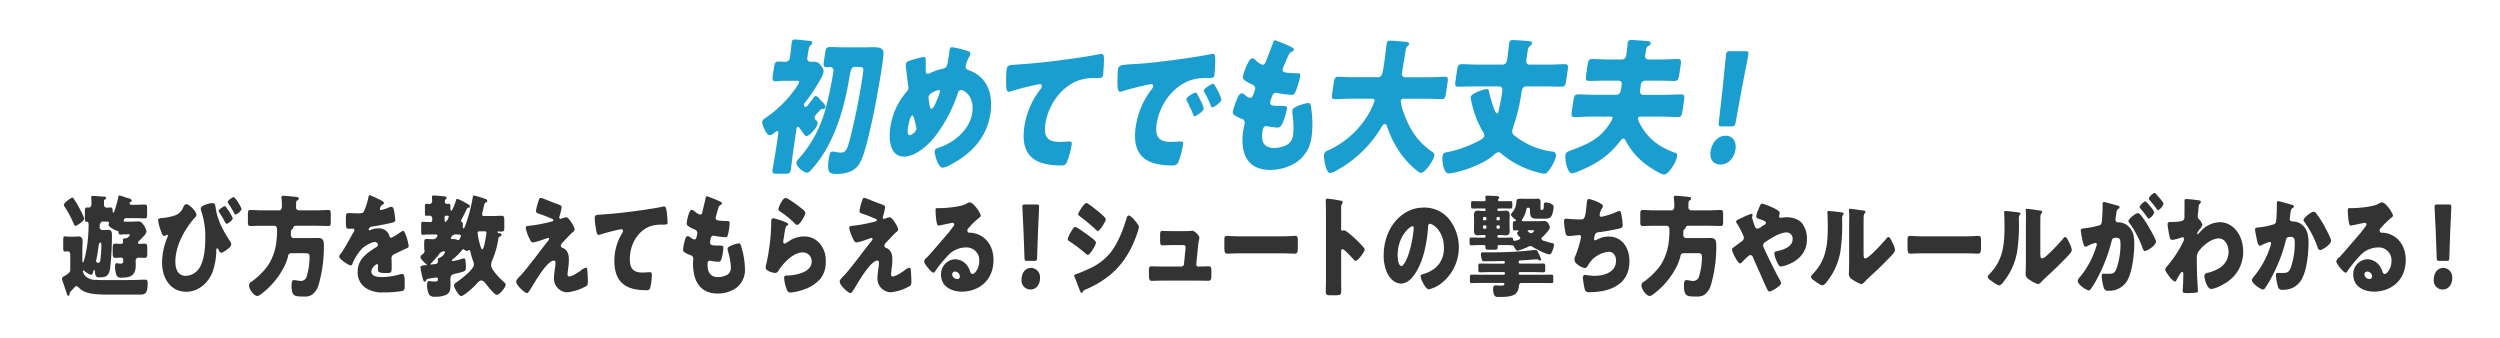 <svg xmlns="http://www.w3.org/2000/svg" width="800" height="108" viewBox="0 0 800 108">
  <defs>
    <style>
      .cls-1 {
        fill: #1a9dcf;
      }

      .cls-1, .cls-2 {
        fill-rule: evenodd;
      }

      .cls-2 {
        fill: #333;
      }
    </style>
  </defs>
  <g id="trialSub">
    <path id="初めてでも大丈夫_のコピー" data-name="初めてでも大丈夫！ のコピー" class="cls-1" d="M269.874,190.146c-1.4,0-2.785-.095-4.225-0.095-1.08,0-1.376.379-1.573,1.706l-0.423,2.842c-0.212,1.421-.122,1.9,1.038,1.9,0.32,0,.687-0.048,1.047-0.048a1.078,1.078,0,0,1,.948,1.422l-0.12.805a111.216,111.216,0,0,1-2.54,11.7,38.851,38.851,0,0,1-8.363,15.348,2.933,2.933,0,0,0-.823,1.232c-0.176,1.184,2.186,3.316,3.506,3.316a2.033,2.033,0,0,0,1.073-.758c7.315-7.769,10.613-19.186,12.342-29.465,0.385-2.322.623-3.648,1.743-3.648h0.639c2.28,0,2.306.095,1.975,2.321a198.414,198.414,0,0,1-4.305,21.412c-0.708,2.606-1.11,3.695-2.83,3.695a6.246,6.246,0,0,1-.985-0.095,8.8,8.8,0,0,0-1.565-.236c-0.76,0-.971.615-1.239,2.416-0.677,4.547.335,4.737,2.615,4.737,2.159,0,5.189-.474,6.847-2.748a14.033,14.033,0,0,0,1.764-3.79c1.279-4.026,2.242-8.621,3.143-12.79,0.408-1.942,1.919-9.948,2.7-15.206,0.246-1.658.411-3.032,0.457-3.885,0.115-1.847-1.2-2.131-3.482-2.131-0.8,0-1.767.047-2.847,0.047h-6.519ZM254.852,216.39a0.673,0.673,0,0,1,.513-0.758,0.349,0.349,0,0,1,.371.189c0.4,0.521.732,1,1.128,1.564,0.494,0.71.75,1.137,1.23,1.137,1.04,0,3.376-2.795,3.552-3.98a1.37,1.37,0,0,0-.591-1.137,1.1,1.1,0,0,1-.379-0.947,2.015,2.015,0,0,1,.581-0.947c0.289-.332.524-0.569,0.76-0.806,0.712-.758.806-0.852,1.246-0.852a0.836,0.836,0,0,0,.925-0.569c0.091-.616-1.066-1.7-1.45-2.084a3.3,3.3,0,0,1-.482-0.521,2.029,2.029,0,0,0-1.259-.948,0.8,0.8,0,0,0-.631.474c-0.606.853-1.112,1.563-1.792,2.369a1.114,1.114,0,0,1-.771.615,0.609,0.609,0,0,1-.527-0.758,1.152,1.152,0,0,1,.378-0.663c1.313-1.563,5.609-7.863,5.884-9.711a2.34,2.34,0,0,0-.619-1.753c-0.758-1.089-1.247-1.563-2.607-1.563-0.36,0-.687.047-1.047,0.047a1.076,1.076,0,0,1-.908-1.421l0.1-.663c0.3-2.037.463-2.842,0.873-3.174a1.153,1.153,0,0,0,.592-0.758c0.085-.568-0.428-0.616-0.741-0.663-0.746-.095-4.329-0.474-4.929-0.474a0.815,0.815,0,0,0-.872.758l-0.064.427c-0.12.805-.183,2.037-0.3,2.842l-0.253,1.7a1.494,1.494,0,0,1-1.372,1.421c-0.72,0-1.465-.094-2.185-0.094-1.12,0-1.311.473-1.522,1.9l-0.352,2.368c-0.233,1.563-.183,2.037.936,2.037,0.76,0,1.781-.142,2.781-0.142h3.32c1.28,0,1.393.047,1.343,0.379-0.155,1.042-2.747,4.216-3.521,5.116a40.5,40.5,0,0,1-7.277,6.443,1.9,1.9,0,0,0-1,1.089c-0.134.9,1.3,4.406,2.384,4.406a2.769,2.769,0,0,0,1.52-.806,1.868,1.868,0,0,1,.877-0.521c0.4,0,.41.474,0.353,0.853l-0.761,5.116c-0.317,2.132-.754,4.264-1.071,6.4-0.176,1.185.29,1.279,1.569,1.279h2.32c1.28,0,1.774-.094,1.957-1.326,0.31-2.084.507-4.216,0.824-6.348ZM304.684,190.1c-0.6,0-.75.473-0.842,1.089-0.077.521-.115,1.042-0.192,1.563-0.515,3.459-.632,3.98-2.074,4.264a19.966,19.966,0,0,0-3.877,1.326,1.479,1.479,0,0,1-.8.285c-0.6,0-.675-0.569-0.671-1.137,0-.806.019-1.469,0.023-2.037,0-1.611.011-2.227-.628-2.227a33.747,33.747,0,0,0-4.79,1.279,1.255,1.255,0,0,0-.934.9,4.056,4.056,0,0,0-.021.948c0.238,1.9.436,3.789,0.674,5.684a6.157,6.157,0,0,1,.137,1.232,2.123,2.123,0,0,1-.656,1.184,22,22,0,0,0-5.124,11.322c-0.634,4.263.052,9.332,4.371,9.332,3.56,0,7.5-3.363,10.011-6.537a47.188,47.188,0,0,0,7.2-13.69,1.267,1.267,0,0,1,1.082-1.09c0.84,0,4.336,2.037,3.561,7.248-0.845,5.684-5.983,9.569-10.368,11.085-1.223.426-1.578,0.663-1.648,1.137-0.17,1.137,1.156,5.4,2.436,5.4a6.219,6.219,0,0,0,2.62-.947c6.293-3.316,11.559-8.338,12.764-16.438,1.022-6.869-1.525-11.8-6.715-13.738-0.685-.237-1.322-0.521-1.2-1.326a8.7,8.7,0,0,1,1.131-3.032,2.362,2.362,0,0,0,.366-0.853,0.928,0.928,0,0,0-.7-0.947A32.514,32.514,0,0,0,304.684,190.1Zm-12.727,21.838c0.36,0,.612.995,1.217,3.648a2.02,2.02,0,0,1,.08.8,3.26,3.26,0,0,1-2.121,1.9c-0.88,0-.685-1.848-0.58-2.558C290.645,215.111,291.277,211.937,291.957,211.937Zm8.451-8.148a0.433,0.433,0,0,1,.4.569,26.384,26.384,0,0,1-1.063,2.842c-0.557,1.326-1.188,2.605-1.668,2.605a0.554,0.554,0,0,1-.482-0.521,20.821,20.821,0,0,1-.481-3.221,1.793,1.793,0,0,1,1.038-1.327A8.175,8.175,0,0,1,300.408,203.789Zm22.329,0.569a2.843,2.843,0,0,0,.614-0.095c2.185-.711,5.011-1.421,7.2-1.9a17.376,17.376,0,0,1,2.223-.427,0.57,0.57,0,0,1,.614.711,2.71,2.71,0,0,1-.555,1.042,25.661,25.661,0,0,0-5.027,11.748c-1.522,10.233,4.339,12.506,11.778,12.506a1.674,1.674,0,0,0,1.842-1.089,26.608,26.608,0,0,0,1.5-5.543c0.134-.9-0.125-1.042-0.845-1.042-0.6,0-1.9.142-2.941,0.142-3.519,0-5.3-1.231-4.626-5.732,0.93-6.253,5.067-11.748,10.3-13.832A15.053,15.053,0,0,1,350.7,200c1.647-.047,2.127-0.047,2.261-0.947a46.356,46.356,0,0,0,.3-5.258c-0.007-.758-0.087-1.564-0.807-1.564a0.986,0.986,0,0,0-.367.048c-2.971.616-6.241,1.089-9.184,1.516-6.006.852-11.944,1.516-17.88,1.894-2.14.143-2.7,0.143-2.919,1.611a36.664,36.664,0,0,0-.114,5.069C322.014,203.031,322.057,204.358,322.737,204.358Zm59.885,0.236c-0.44,0-2.891,1.421-2.99,2.085a0.8,0.8,0,0,0,.122.521c0.683,1.326,1.3,2.558,1.855,3.932,0.379,0.947.438,1.089,0.638,1.089,0.4,0,2.778-1.468,2.919-2.416,0.106-.71-1.615-3.932-2.029-4.642A0.942,0.942,0,0,0,382.622,204.594Zm5.615-2.795c-0.48,0-2.9,1.469-2.99,2.085a1.379,1.379,0,0,0,.214.71,30.922,30.922,0,0,1,1.947,4.122,0.826,0.826,0,0,0,.5.663c0.44,0,2.785-1.516,2.926-2.463C390.927,206.3,388.677,201.8,388.237,201.8ZM357.6,200.757c-0.018,1.469-.056,3.6.784,3.6a2.5,2.5,0,0,0,.574-0.095c2.186-.711,5.051-1.421,7.241-1.9a13.363,13.363,0,0,1,2.223-.427,0.57,0.57,0,0,1,.614.711,1.727,1.727,0,0,1-.345.711,25.657,25.657,0,0,0-5.237,12.079c-1.522,10.233,4.339,12.506,11.738,12.506a1.747,1.747,0,0,0,1.882-1.089,27.362,27.362,0,0,0,1.5-5.543c0.134-.9-0.125-1.042-0.885-1.042-0.56,0-1.9.142-2.9,0.142-3.52,0-5.336-1.231-4.667-5.732,0.93-6.253,5.107-11.748,10.337-13.832a14.852,14.852,0,0,1,5.846-.853c1.727-.047,2.167-0.047,2.3-0.947a38.6,38.6,0,0,0,.263-5.258c-0.026-.9-0.048-1.564-0.768-1.564a1.324,1.324,0,0,0-.407.048c-5.041,1.089-16.872,2.653-21.968,3.032-1.134.094-2.06,0.142-2.867,0.189-4.442.284-4.889,0.332-5.108,1.8A30.275,30.275,0,0,0,357.6,200.757Zm50.418-12.885c-0.36,0-.442.284-0.715,1.042-0.674,1.848-1.627,4.216-2.144,5.543-0.266.71-.55,1.279-1.19,1.279a6.05,6.05,0,0,1-1.937-1.232,2.492,2.492,0,0,0-1.313-.853c-1.159,0-2.831,4.785-2.979,5.78-0.106.71-.023,1.231,3.045,2.653a1.312,1.312,0,0,1,.854,1.516,14.912,14.912,0,0,1-.5,1.515c-0.348,1-.776,1.185-1.1,1.185a3.14,3.14,0,0,1-1.593-.853,1.755,1.755,0,0,0-1.075-.568c-0.88,0-1.365,1.373-1.828,2.605a20.123,20.123,0,0,0-1.039,3.221c-0.127.853,0.337,1.232,2.814,2.321a1.252,1.252,0,0,1,.975,1.516c-0.014.095-.346,1.516-0.43,2.085-1.191,8,1.663,12.743,8.542,12.743a15.266,15.266,0,0,0,8.533-2.511,11.365,11.365,0,0,0,4.764-8.1,32.1,32.1,0,0,0-.025-8.432c-0.175-1.516-.248-2.368-0.968-2.368a13.944,13.944,0,0,0-3.507.994c-1.245.569-1.56,0.806-1.651,1.422a3.541,3.541,0,0,0,.038,1.089,25.969,25.969,0,0,1,.206,6.68,4.33,4.33,0,0,1-1.738,3.079,9.188,9.188,0,0,1-4.489,1.137c-1.359,0-3.068-.616-3.482-2.132a7.14,7.14,0,0,1-.1-3.079l0.042-.284c0.085-.569.306-1.516,1.146-1.516a0.547,0.547,0,0,1,.273.047,25.983,25.983,0,0,0,3.256.426c0.96,0,1.317-.521,1.745-1.516a21.6,21.6,0,0,0,1.4-4.547c0.119-.806-0.513-0.853-1.593-0.853-2.88,0-3.953-.047-3.77-1.279a5.438,5.438,0,0,1,.193-0.758l0.137-.379c0.293-.9.587-1.8,1.507-1.8a0.629,0.629,0,0,1,.313.047,34.268,34.268,0,0,0,4.868.616c0.6,0,.863-0.426,1.326-1.658a27.929,27.929,0,0,0,1.227-4.216c0.155-1.042-.325-1.042-1.084-1.042a28.6,28.6,0,0,1-2.859-.142c-1.266-.095-1.8-0.284-1.656-1.232a2.571,2.571,0,0,1,.272-0.758l1.108-2.6c0.741-1.753,1.089-1.942,1.778-2.274a0.583,0.583,0,0,0,.43-0.474,0.791,0.791,0,0,0-.527-0.758A42.65,42.65,0,0,0,408.014,187.872Zm42.471,1.8a0.752,0.752,0,0,0,.4-0.568c0.078-.521-0.541-0.663-0.894-0.711-1.346-.094-3.9-0.379-5.143-0.379a0.956,0.956,0,0,0-1.108.995c-0.31,2.084-.493,4.121-0.8,6.158-0.549,3.695-.716,4.548-2.116,4.548h-7.879c-1.6,0-3.178-.142-4.738-0.142-1.04,0-1.2.568-1.444,2.179l-0.43,2.89c-0.233,1.563-.23,2.084.77,2.084,1.6,0,3.22-.142,4.82-0.142h7c0.44,0,1.04,0,.927.758a25.468,25.468,0,0,1-1.453,3.316,28.7,28.7,0,0,1-13.5,12.506,1.732,1.732,0,0,0-1.23,1.279A11.7,11.7,0,0,0,424,227.38c0.342,1.469.8,2.984,1.676,2.984a4.511,4.511,0,0,0,1.786-.71c0.087-.048.214-0.095,0.3-0.142a38.082,38.082,0,0,0,14.126-13.5c0.271-.474.678-1.327,1.237-1.327a0.879,0.879,0,0,1,.695.711,33.8,33.8,0,0,0,3.243,6.964,27.562,27.562,0,0,0,6.719,7.532,1.675,1.675,0,0,0,.9.426c1.32,0,4.071-3.979,4.29-5.448a1.115,1.115,0,0,0-.69-1.279c-4.593-3.268-7.017-6.869-8.928-12.032a16.5,16.5,0,0,1-1.126-4.263,0.916,0.916,0,0,1,1.106-.711h7.279c1.6,0,3.178.142,4.738,0.142,0.96,0,1.157-.521,1.369-1.942l0.486-3.269c0.218-1.468.169-1.942-.791-1.942-1.6,0-3.221.142-4.78,0.142h-7.839a1.055,1.055,0,0,1-1.149-1.421c0.353-2.369.778-4.69,1.13-7.058A2.317,2.317,0,0,1,450.485,189.672Zm29.084,12.98c1.28,0,1.252,1,1.125,1.848-0.239,1.61-.651,3.837-1.01,5.447-0.146.711-.324,1.374-0.644,1.374-0.76,0-2.23-5.448-2.409-6.4-0.193-.853-0.188-1.421-0.948-1.421s-4.884,1.374-5.053,2.51a2.2,2.2,0,0,0,.061.664,32.25,32.25,0,0,0,3.71,10.279,2.613,2.613,0,0,1,.622,1.469,2.339,2.339,0,0,1-1.237,1.326,37.133,37.133,0,0,1-11.078,4.027c-0.454.095-.941,0.142-1.117,1.326-0.218,1.469.4,5.4,1.876,5.4,1.88,0,10.229-2.085,14.606-5.969a3.181,3.181,0,0,1,1.447-.853,1.586,1.586,0,0,1,.889.474,29.491,29.491,0,0,0,11.4,5.921,11.666,11.666,0,0,0,2.4.521c1.32,0,3.507-4.216,3.711-5.59a1.238,1.238,0,0,0-1.294-1.515,24.218,24.218,0,0,1-11.819-4.974,1.675,1.675,0,0,1-.913-1.658,9.341,9.341,0,0,1,.268-1,60.762,60.762,0,0,0,2.731-11.369c0.169-1.137.515-1.848,1.6-1.848h5.879c1.8,0,3.586.1,5.385,0.1,1.04,0,1.2-.569,1.437-2.132l0.423-2.842c0.247-1.658.251-2.227-.828-2.227-1.76,0-3.581.142-5.381,0.142h-5.879c-1.32,0-1.165-1.042-1.059-1.752l0.4-2.7a1.9,1.9,0,0,1,.792-1.564,0.908,0.908,0,0,0,.546-0.71,0.633,0.633,0,0,0-.607-0.758c-0.506-.095-4.943-0.379-5.543-0.379a1,1,0,0,0-1.115,1.042c-0.127.853-.381,3.363-0.6,4.832-0.19,1.279-.5,1.989-1.7,1.989h-7.6c-1.8,0-3.538-.142-5.338-0.142-1.08,0-1.244.569-1.491,2.227l-0.416,2.8c-0.239,1.61-.244,2.179.836,2.179,1.76,0,3.574-.1,5.373-0.1h7.559Zm35.629,9.664c0.6,0,.866.095,0.8,0.521a5.828,5.828,0,0,1-.692,1.421c-3.45,5.448-7.595,6.964-12.6,8.859-0.809.331-1.63,0.473-1.785,1.515-0.184,1.232.533,5.827,2.132,5.827a11.665,11.665,0,0,0,2.694-.9c4.822-2.037,9.042-4.595,12.674-9.379a1.783,1.783,0,0,1,1.046-.853,0.976,0.976,0,0,1,.676.568,22.6,22.6,0,0,0,6.676,7.817c1.047,0.758,4.534,3.126,5.694,3.126,1.4,0,3.85-3.837,4.139-5.779,0.148-1-.285-1.042-0.929-1.279-4.706-1.706-8.61-4.5-11.076-9.427a3.014,3.014,0,0,1-.5-1.469,0.72,0.72,0,0,1,.885-0.568H531.6c1.8,0,3.618.142,5.418,0.142,1,0,1.164-.568,1.4-2.132l0.451-3.031c0.232-1.564.19-2.085-.85-2.085-1.76,0-3.581.142-5.38,0.142h-6.639c-1,0-1.323-.521-1.146-1.705l0.19-1.279a1.5,1.5,0,0,1,1.672-1.563h4.16c1.639,0,3.3.094,4.985,0.094,1.12,0,1.277-.521,1.524-2.179l0.394-2.653c0.247-1.658.245-2.179-.875-2.179-1.68,0-3.381.143-5.021,0.143h-4.159a1.106,1.106,0,0,1-1.214-1.516l0.141-.948c0.176-1.184.272-1.563,0.921-1.9a1.017,1.017,0,0,0,.619-0.663,0.675,0.675,0,0,0-.64-0.8c-0.386-.095-5.016-0.427-5.536-0.427a1.027,1.027,0,0,0-1.155,1.043c-0.056.379-.162,1.894-0.408,3.552-0.162,1.09-.567,1.659-1.567,1.659h-4.4c-1.64,0-3.3-.143-4.978-0.143-1.12,0-1.278.521-1.524,2.179l-0.395,2.653c-0.247,1.658-.2,2.179.916,2.179,1.639,0,3.333-.094,4.973-0.094h4.319c1.04,0,1.283.521,1.107,1.7l-0.127.853c-0.162,1.089-.416,1.989-1.7,1.989h-6.8c-1.8,0-3.538-.142-5.338-0.142-1.08,0-1.252.616-1.5,2.321l-0.416,2.795c-0.233,1.564-.237,2.132.8,2.132,1.8,0,3.62-.142,5.42-0.142H515.2Zm38.775,3.126c1.039,0,1.228-.189,1.451-1.421l1.945-10.658c0.689-3.553,1.974-10.043,2.115-10.991,0.12-.805-0.092-0.994-0.972-0.994h-4.879a0.991,0.991,0,0,0-1.268.994c-0.141.948-.793,7.485-1.07,10.422l-1.27,11.227c-0.144,1.232-.012,1.421,1.028,1.421h2.92Zm-1.724,2.985c-2.64,0-4.458,2.274-4.874,5.069-0.366,2.463.94,4.168,3.1,4.168,2.719,0,4.5-2.274,4.885-4.879C555.733,220.274,554.408,218.427,552.249,218.427Z" transform="translate(0 -175)"/>
    <path id="遊び方を教えてもらえる_シュートの撃ち方やルールがわかる_のコピー" data-name="遊び方を教えてもらえる！シュートの撃ち方やルールがわかる！ のコピー" class="cls-2" d="M23.169,238.222c-0.39,0-2.759,1.67-2.759,2.345a1.615,1.615,0,0,0,.33.676,36.972,36.972,0,0,1,2.879,5.4,0.9,0.9,0,0,0,.54.64c0.39,0,2.789-1.564,2.789-2.381A21.937,21.937,0,0,0,25.3,241.42c-0.54-.995-1.11-1.954-1.709-2.843A0.556,0.556,0,0,0,23.169,238.222Zm8.936,14.392c0.27,0,.33.32,0.33,0.711a34.152,34.152,0,0,1-.39,5.259,0.69,0.69,0,0,1-.72.533,0.665,0.665,0,0,1-.57-0.71,0.774,0.774,0,0,1,.06-0.285c0.24-1.066.6-3.269,0.72-4.371C31.565,253.431,31.745,252.614,32.105,252.614Zm-11.7,10.839a0.9,0.9,0,0,0-.57.71,4.978,4.978,0,0,0,.33,1.209c0.45,1.243.84,2.523,1.289,3.766a0.573,0.573,0,0,0,.42.534,0.53,0.53,0,0,0,.39-0.569,1.447,1.447,0,0,1,.33-0.817c0.27-.32.75-0.782,1.05-1.138a1.558,1.558,0,0,1,.81-0.6,1.105,1.105,0,0,1,.66.391A6.08,6.08,0,0,0,27.7,268.57c1.8,0.675,5.338.711,7.287,0.711H44.85c1.769,0,2.4-.676,2.4-3.625,0-.782-0.06-1.173-0.81-1.173-0.66,0-1.349.036-2.009,0.071-2.489.071-4.978,0.071-7.5,0.071H34.384c-1.319,0-2.639,0-3.838-.071a4.4,4.4,0,0,1-3.209-1.208,2.927,2.927,0,0,1-.81-1.528,0.241,0.241,0,0,1,.21-0.284,0.449,0.449,0,0,1,.3.213,7.388,7.388,0,0,0,2.069,1.208c0.48,0,.66-0.746.78-1.208a0.432,0.432,0,0,1,.3-0.391,0.665,0.665,0,0,1,.18.569,3.693,3.693,0,0,0,.3,1.386,1.053,1.053,0,0,0,1.05.426h0.39c1.889,0,2.729-.533,3.149-2.878a99.476,99.476,0,0,0,.57-10.448c0-1-.06-1.848-1.14-1.848-0.54,0-1.08.036-1.589,0.036h-0.27a0.852,0.852,0,0,1-.93-0.924,7.471,7.471,0,0,1,.03-0.853,1.375,1.375,0,0,1,.36-0.6,0.593,0.593,0,0,1,.57-0.32h0.96c0.66,0,1.08.035,1.08,0.462a0.43,0.43,0,0,1-.06.213,0.448,0.448,0,0,0-.09.284c0,0.818,2.159,1.884,2.609,1.955,0.36,0.071.57,0.035,0.57,0.568a0.607,0.607,0,0,0,.72.676c0.3,0,.9-0.072,1.619-0.072h1.02c0.21,0,.27.072,0.27,0.178a1.666,1.666,0,0,1-1.289,1.1H39.9c-0.36,0-.54.106-0.54,0.6,0,0.213.03,0.426,0.03,0.533a0.626,0.626,0,0,1-.63.64c-0.57,0-1.169-.071-1.769-0.071-0.87,0-.93.39-0.93,1.563v1.422c0,1.1.09,1.563,0.9,1.563,0.63,0,1.259-.071,1.889-0.071a0.63,0.63,0,0,1,.6.675c0,0.96-.06,1.244-0.93,1.244-0.42,0-.84-0.142-1.11-0.142-0.54,0-.6.568-0.6,1.066a7.961,7.961,0,0,0,.54,2.949,1.653,1.653,0,0,0,1.619.605c2.4,0,4.468-.427,4.468-3.838,0-.569-0.03-1.1-0.03-1.635a0.938,0.938,0,0,1,.93-0.924c0.63,0,1.289.071,1.919,0.071,0.78,0,.87-0.462.87-1.528v-1.315c0-1.279-.06-1.705-0.93-1.705-0.54,0-1.08.071-1.619,0.071a0.387,0.387,0,0,1-.42-0.356,0.861,0.861,0,0,1,.3-0.568A18.768,18.768,0,0,0,45.9,250.66a3.175,3.175,0,0,0,.99-1.635A5.5,5.5,0,0,0,45.96,247c-0.63-.852-0.87-1.137-1.8-1.137-0.78,0-1.529.071-2.279,0.071H40.052c-0.36,0-.48-0.106-0.48-0.355a0.9,0.9,0,0,1,1.08-.782h2.459c1.08,0,2.189.071,3.269,0.071,0.63,0,.69-0.391.69-1.137v-1.954c0-1.031-.06-1.315-0.72-1.315-1.08,0-2.159.071-3.239,0.071h-1.05a0.479,0.479,0,0,1-.57-0.462,0.421,0.421,0,0,1,.3-0.462,0.489,0.489,0,0,0,.39-0.391,1.15,1.15,0,0,0-.99-0.746c-0.48-.142-2.729-0.924-3.029-0.924-0.21,0-.24.142-0.36,0.711a33.4,33.4,0,0,1-1.14,4.122,0.734,0.734,0,0,1-.42.639c-0.21,0-.21-0.426-0.21-0.568,0-.533-0.06-1.066-0.57-1.066-0.3,0-.99.071-1.32,0.071a0.888,0.888,0,0,1-.87-0.853c0-1.635,0-1.6.27-1.741a0.747,0.747,0,0,0,.42-0.462c0-.462-0.42-0.5-0.87-0.5-0.75,0-2.7-.213-3.3-0.213a0.507,0.507,0,0,0-.63.533c0,0.071.03,0.178,0.03,0.249a14.72,14.72,0,0,1,.06,1.99,0.913,0.913,0,0,1-.78.959c-0.18,0-.45-0.035-0.72-0.035-0.54,0-.6.462-0.6,1.528v1.6c0,0.924.06,1.492,0.57,1.492,0.06,0,.15-0.035.21-0.035,0.33,0,.42.426,0.42,1.1a51.871,51.871,0,0,1-.57,7.213c-0.27,1.493-.87,4.691-1.26,4.691-0.18,0-.18-0.462-0.18-0.64V255.6c0-1.279.09-2.416,0.09-3.3,0-.924-0.33-1.634-1.2-1.634-0.51,0-1.02.071-1.739,0.071H22.149c-0.57,0-1.169-.107-1.409-0.107-0.45,0-.51.355-0.51,1.279v2.381c0,0.818.06,1.209,0.51,1.209,0.27,0,.81-0.071,1.02-0.071,0.3,0,.72.284,0.72,1.172v4.62a1.306,1.306,0,0,1-.36,1.03A7.635,7.635,0,0,1,20.41,263.453Zm51.572-22.495c-0.3,0-2.009,1.031-2.009,1.528a1.1,1.1,0,0,0,.27.569c0.66,1.03,1.17,1.848,1.5,2.487a2.4,2.4,0,0,0,.78,1.1c0.33,0,1.949-1.1,1.949-1.777C74.47,244.37,72.311,240.958,71.981,240.958Zm2.849-2.914c-0.27,0-1.979,1.031-1.979,1.6a1.033,1.033,0,0,0,.18.427A36.156,36.156,0,0,1,75.01,243.3a0.483,0.483,0,0,0,.36.355c0.36,0,1.919-1.137,1.919-1.812a8.583,8.583,0,0,0-1.08-2.026A5.865,5.865,0,0,0,74.83,238.044ZM59.6,240.319a1.44,1.44,0,0,0-.96,1.03,4.364,4.364,0,0,1-2.489,2.523,16.421,16.421,0,0,1-4.318.889c-0.9.106-1.23,0.177-1.23,0.746a14.835,14.835,0,0,0,1.2,4.158,1.132,1.132,0,0,0,.72.853,1.249,1.249,0,0,0,.57-0.214,0.912,0.912,0,0,1,.42-0.177,0.262,0.262,0,0,1,.21.284,1.141,1.141,0,0,1-.12.426,21.322,21.322,0,0,0-1.739,8.138c0,5.508,3.029,9.382,7.737,9.382,3.509,0,6.6-2.275,8.247-5.9a20.227,20.227,0,0,0,1.349-7.143c0.03-.427.03-0.853,0.33-0.853a0.6,0.6,0,0,1,.39.426,1.571,1.571,0,0,0,.9,1.031,6.3,6.3,0,0,0,2.039-1.244,2.44,2.44,0,0,0,1.169-1.457,2.92,2.92,0,0,0-.63-1.35c-1.919-2.95-3.838-6.432-4.378-10.306-0.15-1.066-.24-1.563-1.14-1.563-0.72,0-3.629.675-3.629,1.741a2.674,2.674,0,0,0,.12.711,25.441,25.441,0,0,1,1.319,8.777c0,2.985-.3,6.93-1.8,9.382a5.362,5.362,0,0,1-4.408,2.665c-2.429,0-3.359-1.919-3.359-4.584,0-5.117,3.149-10.661,6.238-14.037a1.518,1.518,0,0,0,.51-0.924C62.865,242.7,60.556,240.319,59.6,240.319Zm33.5,8.919a0.922,0.922,0,0,1,.27-0.782,1.332,1.332,0,0,0,.45-0.5,0.831,0.831,0,0,1,.93-0.711h6.717c1.2,0,2.4.071,3.6,0.071,0.719,0,.779-0.391.779-1.457v-2.238c0-1.067-.09-1.422-0.809-1.422-1.2,0-2.37.107-3.569,0.107H95.643a0.952,0.952,0,0,1-.9-1.173c0-1.741.03-1.777,0.39-1.99a0.837,0.837,0,0,0,.48-0.6c0-.427-0.33-0.462-0.84-0.533-0.24-.036-0.24-0.036-0.54-0.071-0.63-.071-3.029-0.285-3.539-0.285a0.507,0.507,0,0,0-.63.534,1.286,1.286,0,0,0,.03.319,20.5,20.5,0,0,1,.12,2.346c0,0.71-.15,1.457-0.87,1.457H83.708c-1.2,0-2.369-.107-3.569-0.107-0.72,0-.81.355-0.81,1.422v2.238c0,1.066.06,1.457,0.78,1.457,1.2,0,2.4-.071,3.6-0.071h3.928c0.81,0,1.02.5,1.02,1.386a29.376,29.376,0,0,1-.21,3.625,17.681,17.681,0,0,1-2.7,7.711,23.776,23.776,0,0,1-5.278,5.188,1.3,1.3,0,0,0-.78,1.138c0,1.314,1.619,3.411,2.609,3.411a1.612,1.612,0,0,0,.93-0.355,25.425,25.425,0,0,0,7.947-9.488,18.921,18.921,0,0,0,.99-2.772,1.033,1.033,0,0,1,1.169-1.066h3.839c1.529,0,1.889.035,1.889,1.243a22.251,22.251,0,0,1-.93,6.219,1.958,1.958,0,0,1-1.889,1.422,6.316,6.316,0,0,1-.93-0.107,8.167,8.167,0,0,0-1.26-.178c-0.72,0-.75,1-0.75,1.813,0,3.447,1.05,3.447,3.928,3.447a4.487,4.487,0,0,0,2.519-.5,5.976,5.976,0,0,0,2.189-3.2,44.12,44.12,0,0,0,1.709-12.438c0-1.315-.03-2.594-1.8-2.594-0.78,0-1.59.036-2.4,0.036H94.2a0.987,0.987,0,0,1-1.11-1.173v-0.782Zm25.221-11.8c-0.3,0-.359.249-0.449,0.782a19.622,19.622,0,0,1-1.41,4.406c-0.24.5-.51,0.64-1.979,0.64-0.99,0-2.069-.071-2.729-0.071-0.96,0-1.08.036-1.08,2.239,0,2.665.09,2.772,1.11,2.772,0.39,0,.81-0.036,1.17-0.036a0.475,0.475,0,0,1,.449.5,0.871,0.871,0,0,1-.18.5c-0.959,1.6-2.908,5.295-4.138,6.965a1.738,1.738,0,0,0-.54.96c0,0.853,3.059,2.843,3.719,2.843a0.505,0.505,0,0,0,.45-0.391,16.119,16.119,0,0,1,3.178-5.046c0.9-.818,2.969-2.062,4.109-2.062a0.918,0.918,0,0,1,.929.924,0.768,0.768,0,0,1-.509.711c-0.54.32-1.14,0.711-1.65,1.066-2.189,1.528-4.318,3.447-4.318,6.788a5.873,5.873,0,0,0,3.059,5.508,9.728,9.728,0,0,0,5.248,1.137,34.637,34.637,0,0,0,5.817-.427c0.87-.213.93-0.568,0.93-1.918,0-2.275-.03-3.554-0.75-3.554a3.03,3.03,0,0,0-.749.107,21.559,21.559,0,0,1-5.578.888c-1.05,0-3.6,0-3.6-1.777a3.078,3.078,0,0,1,1.8-2.381,0.432,0.432,0,0,1,.36.5v0.177c-0.03.32-.06,0.64-0.06,0.96,0,1.1.63,1.208,2.7,1.208,1.68,0,1.71-.035,1.71-2.31,0-.782-0.03-1.634-0.03-2.061a1.4,1.4,0,0,1,.839-1.635c1.38-.675,2.279-1.137,3.719-1.776,0.6-.249.9-0.356,0.9-0.818,0-.817-1.049-4.9-1.8-4.9a0.958,0.958,0,0,0-.39.178c-0.12.071-.33,0.213-0.6,0.391a16.211,16.211,0,0,1-2.789,1.67,0.55,0.55,0,0,1-.51-0.426,3.469,3.469,0,0,0-1.44-2.026,3.835,3.835,0,0,0-2.159-.568,6.444,6.444,0,0,0-2.549.533,0.866,0.866,0,0,1-.27.106,0.25,0.25,0,0,1-.269-0.249,1.082,1.082,0,0,1,1.019-.959c1.859-.249,3.9-0.675,5.548-1.031s1.919-.5,1.919-1.03a18.347,18.347,0,0,0-.36-2.879c-0.12-.639-0.27-1.386-0.929-1.386a2.343,2.343,0,0,0-.84.249,11.906,11.906,0,0,1-2.429.782,0.335,0.335,0,0,1-.36-0.391,2.335,2.335,0,0,1,.81-1.35A0.62,0.62,0,0,0,122.9,240a1.37,1.37,0,0,0-.93-0.853A33.44,33.44,0,0,0,118.315,237.44Zm19.635,22.21c-0.06,0-.21,0-0.21-0.106a1.256,1.256,0,0,1,.42-0.5q1.168-1.226,2.249-2.558a2.024,2.024,0,0,1,1.469-1.066c0.42,0,.54.106,0.54,0.284a3.253,3.253,0,0,1-1.979,1.883,0.382,0.382,0,0,0-.33.427c0,0.177.03,0.391,0.03,0.568a0.911,0.911,0,0,1-1.05.924C138.939,259.544,138.01,259.65,137.95,259.65Zm4.318-15.067a0.5,0.5,0,0,1,.48-0.569c0.48,0,.84,0,0.84.356a0.983,0.983,0,0,1-.18.5,2.451,2.451,0,0,1-.84,1.173,0.484,0.484,0,0,1-.3-0.533v-0.924Zm4.378,7.285a1.323,1.323,0,0,1-.48-0.178,2.16,2.16,0,0,0-.929-0.177h-0.6a0.294,0.294,0,0,1-.36-0.249,1.522,1.522,0,0,1,1.59-1.244c1.169,0,1.619.071,1.619,0.391a1.964,1.964,0,0,1-.24.711A1.011,1.011,0,0,1,146.646,251.868Zm8.517-2.843a0.392,0.392,0,0,1,.48.426c0,0.107-.03.249-0.03,0.356-0.09.711-.69,4.975-1.29,4.975-0.42,0-.839-1.919-0.959-2.346a20.3,20.3,0,0,1-.54-2.878,0.458,0.458,0,0,1,.48-0.533h1.859Zm-15.744,1a0.51,0.51,0,0,1,.57.355,1.464,1.464,0,0,1-1.349,1.173c-0.72,0-1.44-.071-2.16-0.071-0.749,0-.749.5-0.749,1.493,0,0.461,0,1.634.06,2.025a1.728,1.728,0,0,1,.09.427,1.779,1.779,0,0,1-.81,1.03,1.388,1.388,0,0,0-.54.853c0,0.569,1.44,1.848,1.829,2.168a0.451,0.451,0,0,1,.21.213c0,0.142-.24.178-0.3,0.178-1.2.106-1.739,0.106-1.739,0.746a31.964,31.964,0,0,0,.69,3.34c0.27,1.031.42,1.173,0.66,1.173a0.533,0.533,0,0,0,.479-0.427,0.679,0.679,0,0,1,.66-0.5c0.48-.071,2.309-0.391,2.549-0.391a0.533,0.533,0,0,1,.57.569c0,0.675-.51.71-0.96,0.71-0.33,0-1.169-.071-1.469-0.106a2.385,2.385,0,0,0-.42-0.036c-0.54,0-.63.711-0.63,1.208a7.109,7.109,0,0,0,.63,3.128,2.252,2.252,0,0,0,2.009.675,8,8,0,0,0,3.389-.6c1.379-.6,1.469-1.848,1.469-3.412,0-.5-0.03-0.959-0.03-1.457,0-1.208.3-1.6,1.32-1.848,3.628-.853,3.628-0.746,3.628-2.416a10.733,10.733,0,0,0-.15-1.955c-0.06-.355-0.149-0.568-0.449-0.568a1.9,1.9,0,0,0-.57.106,22.821,22.821,0,0,1-3.059.747,0.213,0.213,0,0,1-.24-0.214,0.736,0.736,0,0,1,.33-0.426,20.154,20.154,0,0,0,2.7-2.594,1.05,1.05,0,0,1,.63-0.569,0.418,0.418,0,0,1,.27.142,1.9,1.9,0,0,0,.929.427,0.512,0.512,0,0,0,.36-0.178,0.756,0.756,0,0,1,.33-0.177,0.878,0.878,0,0,1,.39.746,24.565,24.565,0,0,0,.75,2.558,4.494,4.494,0,0,1,.359,1.386c0,1.564-4.318,4.8-5.457,5.615a1.515,1.515,0,0,0-.93,1.137c0,0.64,1.589,3.341,2.279,3.341,0.84,0,3.868-2.737,4.588-3.518,0.48-.534,1.23-1.493,1.919-1.493a2.241,2.241,0,0,1,1.32.995c0.54,0.675,2.879,3.625,3.539,3.625,0.929,0,2.908-2.381,2.908-3.3a1.115,1.115,0,0,0-.45-0.675c-1.109-1.031-4.228-3.945-4.228-5.615a4.75,4.75,0,0,1,.48-1.741,27.842,27.842,0,0,0,1.829-6.5,0.915,0.915,0,0,1,.63-0.889,0.564,0.564,0,0,0,.42-0.5,0.6,0.6,0,0,0-.6-0.5,1.131,1.131,0,0,1-.78-0.355c0-.213.27-0.213,0.39-0.213,0.33,0,.63.035,0.96,0.035,0.84,0,.9-0.355.9-1.528v-1.954c0-1.209-.059-1.564-0.9-1.564-1.08,0-2.159.071-3.239,0.071h-2.4a0.513,0.513,0,0,1-.54-0.64,4.418,4.418,0,0,1,.18-0.959c0.15-.6.36-1.493,0.45-1.884a1.108,1.108,0,0,1,.54-0.888,0.483,0.483,0,0,0,.48-0.426,0.839,0.839,0,0,0-.72-0.711,35.832,35.832,0,0,0-3.509-1.066c-0.36,0-.419.32-0.45,0.64a46.406,46.406,0,0,1-1.8,7.284c-0.12.391-.809,2.63-1.139,2.63-0.21,0-.24-0.426-0.24-0.64v-0.533a1.041,1.041,0,0,0-.24-0.888,0.415,0.415,0,0,1-.33-0.355,1.143,1.143,0,0,1,.21-0.533c0.18-.32.78-1.528,0.96-1.884,0.149-.284.239-0.533,0.359-0.746,0.42-.888.48-1.031,0.84-1.066,0.15-.036.51-0.036,0.51-0.356a1.187,1.187,0,0,0-.75-0.817c-0.12-.071-0.3-0.178-0.57-0.32a15.548,15.548,0,0,0-2.759-1.35,0.62,0.62,0,0,0-.419.568c-0.15.5-1.11,3.234-1.5,3.234-0.24,0-.27-0.462-0.27-0.675v-0.533c0-.711-0.03-1-0.479-1-0.21,0-.45.036-0.6,0.036a0.7,0.7,0,0,1-.72-0.782,1.065,1.065,0,0,1,.24-0.675,0.637,0.637,0,0,0,.36-0.462,0.541,0.541,0,0,0-.57-0.462c-0.51-.071-3.029-0.32-3.6-0.32a0.457,0.457,0,0,0-.539.533c0,0.391.06,0.782,0.06,1.173a0.9,0.9,0,0,1-.84,1.03c-0.24,0-.63-0.071-0.99-0.071-0.449,0-.479.284-0.479,1.244v1.6c0,0.711.06,1,.449,1,0.33,0,.63-0.036.96-0.036a0.867,0.867,0,0,1,.93.96v0.5a0.544,0.544,0,0,1-.48.569h-0.54c-0.75,0-1.469-.071-2.069-0.071-0.39,0-.45.284-0.45,0.888v2.132c0,0.889.06,1.138,0.48,1.138,0.54,0,1.2-.107,2.039-0.107h2.129Zm40.209-5.046a0.628,0.628,0,0,1-.269.071,0.438,0.438,0,0,1-.39-0.462,1.422,1.422,0,0,1,.09-0.462,15.866,15.866,0,0,0,.659-2.807c0-.569-0.479-0.711-1.589-1.1-1.379-.5-2.759-1.066-4.108-1.6a2.755,2.755,0,0,0-1.02-.284c-0.36,0-.42.106-0.87,1.563a16.4,16.4,0,0,0-.629,2.594c0,0.64.539,0.782,1.739,1.173,1.169,0.391,2.249.888,3.389,1.35a0.492,0.492,0,0,1,.419.462c0,0.249-.209.32-0.479,0.391a46.9,46.9,0,0,1-7.587,1.422,0.656,0.656,0,0,0-.75.71,13.2,13.2,0,0,0,1.469,3.874,0.964,0.964,0,0,0,.84.711,17.459,17.459,0,0,0,2.759-.747c0.3-.106,1.979-0.71,2.1-0.71a0.3,0.3,0,0,1,.3.319,1.35,1.35,0,0,1-.39.711c-1.2,1.528-2.4,3.056-3.568,4.62-1.35,1.777-4.289,5.508-5.038,6.254-1.17,1.137-1.53,1.67-1.53,2.061,0,1.209,2.7,3.7,3.509,3.7,0.27,0,.57-0.5,1.079-1.279,0.81-1.208,5.128-9.133,7.5-9.133a0.584,0.584,0,0,1,.48.711c0,1.279-.48,3.305-0.48,4.9a4.386,4.386,0,0,0,4.169,4.548,15.448,15.448,0,0,0,6.087-1.954c0.48-.284.6-0.5,0.6-1.741,0-.676-0.12-2.879-0.21-3.554a0.562,0.562,0,0,0-.39-0.64,3.834,3.834,0,0,0-1.589.853,2.871,2.871,0,0,1-.24.178c-0.84.6-2.579,1.777-3.569,1.777-0.389,0-.509-0.285-0.509-0.711,0-.391.15-1.493,0.21-1.919a21.549,21.549,0,0,0,.209-2.772c0-1.741-.449-3.056-1.889-3.7a0.809,0.809,0,0,1-.689-0.781,2.287,2.287,0,0,1,.719-1.1c0.75-.817,2.369-2.559,3.149-3.234a1.086,1.086,0,0,0,.57-0.853c0-.639-1.83-3.873-2.7-3.873A6.858,6.858,0,0,0,179.628,244.974Zm11.928,5.188a1.952,1.952,0,0,0,.45-0.071,53.716,53.716,0,0,1,5.187-1.421,11.92,11.92,0,0,1,1.62-.32,0.5,0.5,0,0,1,.54.533,1.731,1.731,0,0,1-.3.782,16.787,16.787,0,0,0-2.459,8.813c0,7.675,4.648,9.381,10.226,9.381a1.067,1.067,0,0,0,1.259-.817,18.361,18.361,0,0,0,.51-4.158c0-.675-0.21-0.782-0.75-0.782-0.449,0-1.409.107-2.189,0.107-2.639,0-4.108-.924-4.108-4.3,0-4.691,2.489-8.813,6.177-10.377a10.594,10.594,0,0,1,4.319-.639c1.229-.036,1.589-0.036,1.589-0.711a35.028,35.028,0,0,0-.36-3.944c-0.09-.569-0.24-1.173-0.78-1.173a0.713,0.713,0,0,0-.269.035c-2.16.462-4.559,0.818-6.718,1.138-4.408.639-8.786,1.137-13.195,1.421-1.589.107-2.009,0.107-2.009,1.208a28.165,28.165,0,0,0,.48,3.8C190.866,249.167,191.046,250.162,191.556,250.162ZM226.172,237.8c-0.27,0-.3.213-0.42,0.781-0.3,1.386-.749,3.163-0.989,4.158a0.914,0.914,0,0,1-.75.96,5.5,5.5,0,0,1-1.589-.924,2.254,2.254,0,0,0-1.08-.64c-0.87,0-1.589,3.589-1.589,4.335,0,0.533.12,0.924,2.579,1.99a1.174,1.174,0,0,1,.809,1.138,10.05,10.05,0,0,1-.21,1.137c-0.15.746-.449,0.888-0.689,0.888a2.812,2.812,0,0,1-1.29-.64,1.565,1.565,0,0,0-.869-0.426c-0.66,0-.87,1.031-1.08,1.955a13.575,13.575,0,0,0-.42,2.416c0,0.64.39,0.924,2.369,1.741a1.119,1.119,0,0,1,.9,1.137c0,0.072-.09,1.138-0.09,1.564,0,6.006,2.669,9.559,7.827,9.559a10.162,10.162,0,0,0,6.117-1.883,7.2,7.2,0,0,0,2.669-6.077,24.953,24.953,0,0,0-.959-6.325c-0.3-1.137-.45-1.777-0.99-1.777a9.289,9.289,0,0,0-2.519.746c-0.87.427-1.08,0.6-1.08,1.066a2.814,2.814,0,0,0,.15.818,20.357,20.357,0,0,1,.9,5.01,2.751,2.751,0,0,1-.96,2.31,6.2,6.2,0,0,1-3.238.853,3.068,3.068,0,0,1-2.849-1.6,5.611,5.611,0,0,1-.42-2.31v-0.213c0-.427.06-1.137,0.69-1.137a0.444,0.444,0,0,1,.21.035,20.51,20.51,0,0,0,2.489.32c0.719,0,.929-0.391,1.139-1.137a14.667,14.667,0,0,0,.54-3.412c0-.6-0.48-0.639-1.289-0.639-2.16,0-2.969-.036-2.969-0.96a3.65,3.65,0,0,1,.06-0.568l0.06-.285c0.12-.675.24-1.35,0.929-1.35a0.508,0.508,0,0,1,.24.035,27.1,27.1,0,0,0,3.719.462c0.45,0,.6-0.319.809-1.243a19.125,19.125,0,0,0,.45-3.163c0-.782-0.36-0.782-0.929-0.782q-1.08,0-2.16-.106c-0.959-.072-1.379-0.214-1.379-0.924a1.715,1.715,0,0,1,.12-0.569l0.54-1.954c0.36-1.315.6-1.457,1.079-1.706a0.361,0.361,0,0,0,.27-0.356,0.718,0.718,0,0,0-.48-0.568A37.384,37.384,0,0,0,226.172,237.8Zm22.918,4.122a1.205,1.205,0,0,0,.75.888,30.881,30.881,0,0,1,4.468,3.66,1.289,1.289,0,0,0,.78.5c0.869,0,2.639-3.092,2.639-3.874a2.353,2.353,0,0,0-1.08-1.279,42.049,42.049,0,0,0-4.2-3.02,2.977,2.977,0,0,0-1.05-.462C250.41,238.329,249.09,241.385,249.09,241.918Zm-1.649,2.914c-0.66,0-.66.6-0.66,1.919a64.964,64.964,0,0,1-1.649,13.113,2.94,2.94,0,0,0-.12.746c0,1.244,2.639,1.741,3.118,1.741a1.224,1.224,0,0,0,.99-0.782c1.679-2.558,4.8-5.792,7.677-5.792a2.792,2.792,0,0,1,2.939,2.878c0,3.767-5.668,4.478-8.007,4.513a0.7,0.7,0,0,0-.81.782,12.415,12.415,0,0,0,.96,3.945,1.078,1.078,0,0,0,1.139.71,17.253,17.253,0,0,0,4.319-1,11.972,11.972,0,0,0,5.278-3.518,8.508,8.508,0,0,0,1.619-5.508,8.137,8.137,0,0,0-1.589-5.259,6.5,6.5,0,0,0-5.308-2.665,8.817,8.817,0,0,0-4.468,1.243,8.658,8.658,0,0,1-1.8,1.067,0.557,0.557,0,0,1-.42-0.64,6.671,6.671,0,0,1,.09-0.817c0.18-1.031.3-2.062,0.51-3.057,0.18-.852.21-1.03,0.6-1.243a0.543,0.543,0,0,0,.36-0.427c0-.391-0.63-0.6-1.35-0.888A20.277,20.277,0,0,0,247.441,244.832Zm35.711,0.142a0.632,0.632,0,0,1-.27.071,0.438,0.438,0,0,1-.39-0.462,1.422,1.422,0,0,1,.09-0.462,15.869,15.869,0,0,0,.66-2.807c0-.569-0.48-0.711-1.59-1.1-1.379-.5-2.759-1.066-4.108-1.6a2.755,2.755,0,0,0-1.02-.284c-0.36,0-.42.106-0.869,1.563a16.321,16.321,0,0,0-.63,2.594c0,0.64.54,0.782,1.739,1.173,1.17,0.391,2.249.888,3.389,1.35a0.493,0.493,0,0,1,.42.462c0,0.249-.21.32-0.48,0.391a46.9,46.9,0,0,1-7.587,1.422,0.656,0.656,0,0,0-.75.71,13.179,13.179,0,0,0,1.47,3.874,0.962,0.962,0,0,0,.839.711,17.459,17.459,0,0,0,2.759-.747c0.3-.106,1.979-0.71,2.1-0.71a0.3,0.3,0,0,1,.3.319,1.35,1.35,0,0,1-.39.711c-1.2,1.528-2.4,3.056-3.568,4.62-1.35,1.777-4.289,5.508-5.038,6.254-1.17,1.137-1.53,1.67-1.53,2.061,0,1.209,2.7,3.7,3.509,3.7,0.27,0,.57-0.5,1.08-1.279,0.809-1.208,5.128-9.133,7.5-9.133a0.584,0.584,0,0,1,.479.711c0,1.279-.479,3.305-0.479,4.9a4.385,4.385,0,0,0,4.168,4.548,15.448,15.448,0,0,0,6.087-1.954c0.48-.284.6-0.5,0.6-1.741,0-.676-0.12-2.879-0.21-3.554a0.562,0.562,0,0,0-.39-0.64,3.84,3.84,0,0,0-1.589.853,2.871,2.871,0,0,1-.24.178c-0.839.6-2.579,1.777-3.568,1.777-0.39,0-.51-0.285-0.51-0.711,0-.391.15-1.493,0.21-1.919a21.551,21.551,0,0,0,.21-2.772c0-1.741-.45-3.056-1.89-3.7a0.81,0.81,0,0,1-.689-0.781,2.3,2.3,0,0,1,.719-1.1c0.75-.817,2.369-2.559,3.149-3.234a1.086,1.086,0,0,0,.57-0.853c0-.639-1.829-3.873-2.7-3.873A6.837,6.837,0,0,0,283.152,244.974Zm27.122-5.224a4.2,4.2,0,0,0-1.29.569c-1.709.852-6,1.243-7.946,1.279h-0.69c-0.87,0-.96,0-0.96.533v0.355c0,0.676.18,4.691,0.87,4.691a1.258,1.258,0,0,0,.36-0.035c0.78-.143,4.048-0.853,4.138-0.853a0.565,0.565,0,0,1,.6.5,1.24,1.24,0,0,1-.42.818c-0.51.675-.959,1.314-1.529,1.99-1.05,1.208-6.028,7.071-6.778,7.782a1.991,1.991,0,0,0-.929,1.315c0,0.675,2.339,3.589,3.029,3.589a1.987,1.987,0,0,0,.779-0.888,44.553,44.553,0,0,1,3.689-4.478,7.9,7.9,0,0,1,5.787-2.736,4.083,4.083,0,0,1,4.379,4.371c0,2.345-1.44,4.122-2.159,4.122a0.879,0.879,0,0,1-.72-0.675,6.6,6.6,0,0,0-.81-1.777,5.011,5.011,0,0,0-4.048-2.274,4.775,4.775,0,0,0-4.5,4.939c0,4.087,3.808,5.437,6.627,5.437,5.218,0,10.166-3.376,10.166-10.163,0-4.016-2.009-7.107-5.248-8.28a8.549,8.549,0,0,0-2.1-.427c-0.12,0-.24.036-0.33,0.036a0.724,0.724,0,0,1-.69-0.746,1,1,0,0,1,.27-0.64,26.891,26.891,0,0,1,3.689-3.589,0.681,0.681,0,0,0,.33-0.5C313.843,243.233,311.564,239.75,310.274,239.75Zm-3.119,23.738a0.763,0.763,0,0,1-.749.782,1.618,1.618,0,0,1-1.71-1.421,0.922,0.922,0,0,1,.96-0.96A1.64,1.64,0,0,1,307.155,263.488Zm23.791-5.01c0.779,0,.9-0.143.929-1.066l0.27-8c0.12-2.665.36-7.534,0.36-8.245,0-.6-0.18-0.746-0.84-0.746h-3.658c-0.66,0-.84.142-0.84,0.746,0,0.711.24,5.615,0.36,7.818l0.3,8.423c0.03,0.923.15,1.066,0.93,1.066h2.189Zm-0.96,2.238c-1.979,0-3.089,1.706-3.089,3.8a2.853,2.853,0,0,0,2.789,3.127c2.039,0,3.119-1.706,3.119-3.66A2.983,2.983,0,0,0,329.986,260.716Zm17.625-20.753c-0.6,0-2.579,2.914-2.579,3.589a1.247,1.247,0,0,0,.57.711,56.714,56.714,0,0,1,4.918,4.087,1.944,1.944,0,0,0,.78.568c0.6,0,2.549-2.985,2.549-3.766,0-.5-1.59-1.813-2.01-2.168C351.21,242.451,348.151,239.963,347.611,239.963Zm-5.938,11.585a1,1,0,0,0,.63.711,51.791,51.791,0,0,1,5.068,3.838,1.58,1.58,0,0,0,.75.462c0.66,0,2.579-3.128,2.579-3.909,0-.6-1.62-1.742-2.219-2.168-0.6-.462-3.929-2.878-4.409-2.878C343.413,247.6,341.673,250.873,341.673,251.548Zm2.07,11.656a1.574,1.574,0,0,0,.15.5c0.389,0.889,1.019,2.7,1.439,3.7,0.12,0.32.51,1.351,0.81,1.351a0.35,0.35,0,0,0,.27-0.249,1.788,1.788,0,0,1,1.229-.96c7.767-3.447,12.925-8.351,16.164-17.59a12.116,12.116,0,0,0,.659-2.345c0-.533-1.109-1.813-1.5-2.275a4.907,4.907,0,0,0-1.709-1.421,1.031,1.031,0,0,0-.75.924c-1.17,3.838-2.849,8.209-5.278,11.158a18.4,18.4,0,0,1-7.257,5.224,38.922,38.922,0,0,1-3.6,1.492A0.721,0.721,0,0,0,343.743,263.2Zm31.386-14.25c-1.139,0-2.759-.071-3.179-0.071-0.629,0-.719.391-0.719,1.457V251.9c0,1.138.12,1.6,0.809,1.6,0.9,0,2.04-.072,3.149-0.072h3.419a0.654,0.654,0,0,1,.78.64c0,0.071-.031.462-0.031,0.569l-0.479,4.8a0.853,0.853,0,0,1-.81.853h-6.537c-1.05,0-2.669-.071-3.089-0.071-0.63,0-.78.32-0.78,1.386v1.528c0,0.959.06,1.741,0.9,1.741,0.6,0,1.949-.071,2.969-0.071h12.055c1.049,0,2.1.036,3.149,0.036,0.839,0,.9-0.64.9-1.706v-1.422c0-1.1-.12-1.492-0.809-1.492-1.08,0-2.16.071-3.239,0.071h-0.21a0.616,0.616,0,0,1-.57-0.64v-0.106l0.54-5.508c0.24-2.381.45-2.381,0.45-2.914a1.288,1.288,0,0,0-.42-0.924,4.122,4.122,0,0,0-1.709-1.386,1.952,1.952,0,0,0-.45.071c-0.54.071-1.949,0.071-2.549,0.071h-3.539Zm21.518,1.67c-1.89,0-3.569-.142-3.989-0.142-0.779,0-.869.426-0.869,1.493v1.634c0,1.884,0,2.559,1.019,2.559,1.11,0,2.519-.107,3.839-0.107h13.794c1.32,0,2.7.107,3.869,0.107,0.959,0,.989-0.6.989-2.559V251.9c0-1.03-.12-1.421-0.9-1.421-0.27,0-2.189.142-3.959,0.142H396.647Zm32.52,4.94c0-.356.03-0.853,0.45-0.853,0.48,0,2.938,2.63,3.448,3.2a1.358,1.358,0,0,0,.75.569c0.69,0,2.879-2.879,2.879-3.59a1,1,0,0,0-.21-0.568,38.344,38.344,0,0,0-2.759-2.879c-0.39-.355-1.619-1.492-2.579-2.2a2.85,2.85,0,0,0-1.11-.568c-0.149,0-.329.142-0.509,0.142a0.408,0.408,0,0,1-.36-0.5V241.42a2.079,2.079,0,0,1,.33-1.279,0.667,0.667,0,0,0,.18-0.426,0.465,0.465,0,0,0-.33-0.427,37.95,37.95,0,0,0-4.618-.711c-0.42,0-.48.214-0.48,0.676,0,1.1.06,2.949,0.06,4.406v20.5c0,1.422-.06,2.808-0.06,4.229,0,0.924.36,1.1,1.559,1.1h1.35c1.949,0,2.039-.142,2.039-1.848,0-1.208-.03-2.381-0.03-3.554v-8.528Zm26.384-14.144c-7.227,0-12.774,6.788-12.774,15.316a13.917,13.917,0,0,0,.989,5.331c0.9,2.025,2.549,3.66,4.558,3.66,1.8,0,3.239-1.35,4.349-2.949,2.759-3.909,3.958-9.951,4.288-14.89,0.03-.64.09-1.279,0.6-1.279,0.9,0,4.5,2.2,4.5,7.782,0,4.549-2.849,7.143-6.328,8.209-0.869.249-1.139,0.391-1.139,0.711,0,1,1.589,4.264,2.639,4.264a10.479,10.479,0,0,0,3.568-1.6,14.62,14.62,0,0,0,2.849-20.931A10.208,10.208,0,0,0,455.551,241.42Zm-3.538,5.97a0.448,0.448,0,0,1,.39.533,37.1,37.1,0,0,1-1.89,9.1c-0.3.746-1.319,3.091-2.039,3.091-1.049,0-1.229-2.594-1.229-3.447C447.245,250.66,451.143,247.39,452.013,247.39Zm29.29,6.041a14.442,14.442,0,0,1,2.729.107,0.579,0.579,0,0,1,.45.391c0.24,0.462.66,1.315,1.17,1.315a21.521,21.521,0,0,0,3.358-1.279,1.93,1.93,0,0,1,.72-0.249,0.9,0.9,0,0,1,.51.177c1.079,0.676,4.468,2.488,5.578,2.488,0.479,0,.629-0.355.929-1.066a6.507,6.507,0,0,0,.54-1.955c0-.462-0.24-0.5-0.63-0.568a22.73,22.73,0,0,1-2.429-.711,1.1,1.1,0,0,1-.989-0.675,0.678,0.678,0,0,1,.27-0.5c0.539-.462,2.459-2.38,2.459-3.162,0-.214-0.51-2.026-1.71-2.026-0.629,0-1.649.071-2.729,0.071h-4.018c-0.33,0-.51,0-0.51-0.284a0.662,0.662,0,0,1,.18-0.426,8.579,8.579,0,0,0,1.23-2.95c0.09-.462.18-0.675,0.629-0.675,0.51,0,.57.32,0.57,0.817v0.284c0,1.244.09,2.417,1.919,2.417h2.429c1.53,0,2.25-.036,2.759-1.386a9.5,9.5,0,0,0,.45-2.417c0-1.1-2.189-1.385-2.489-1.385-0.63,0-.66.319-0.66,1.137,0,0.32,0,1.244-.509,1.244h-0.3c-0.24,0-.24-0.143-0.24-0.64v-1.848c0-.817-0.24-1.1-0.96-1.1-0.45,0-.929.036-1.409,0.036h-2.429c-0.51,0-1.02-.036-1.53-0.036-1.319,0-1.349.32-1.409,1a2.991,2.991,0,0,1-.06.711,5.516,5.516,0,0,1-1.35,2.807,0.828,0.828,0,0,0-.3.534c0,0.533.959,1.279,1.319,1.563a0.55,0.55,0,0,1,.3.355,0.283,0.283,0,0,1-.3.214c-0.69,0-.72.106-0.72,1.315V247.6c0,0.746.03,1.137,0.51,1.137,0.36,0,.69-0.036,1.05-0.036a0.239,0.239,0,0,1,.27.178,0.405,0.405,0,0,1-.21.249,0.553,0.553,0,0,0-.27.462,2.222,2.222,0,0,0,.72,1.137,0.593,0.593,0,0,1,.3.5c0,0.5-1.679.853-1.889,0.853a0.462,0.462,0,0,1-.39-0.462c-0.06-.5-0.12-0.6-0.749-0.6-0.42,0-1.08.036-2.16,0.036h-1.649a0.4,0.4,0,0,1-.48-0.427,0.4,0.4,0,0,1,.45-0.426h0.27c0.66,0,1.319.106,1.979,0.106,0.84,0,1.23-.391,1.23-1.457,0-.675-0.06-1.386-0.06-2.1v-0.782c0-.711.06-1.422,0.06-2.1,0-1.066-.39-1.457-1.26-1.457-0.66,0-1.289.107-1.949,0.107h-0.3a0.392,0.392,0,0,1-.42-0.427,0.381,0.381,0,0,1,.45-0.39h1.41c0.779,0,1.589.035,2.4,0.035,0.479,0,.509-0.284.509-0.888v-0.711c0-.533-0.06-0.782-0.539-0.782-0.78,0-1.59.036-2.369,0.036H479.8a0.388,0.388,0,0,1-.45-0.391,0.494,0.494,0,0,1,.18-0.356,0.567,0.567,0,0,0,.21-0.426c0-.391-0.45-0.426-0.72-0.462-0.839-.071-2.429-0.142-3.148-0.142-0.27,0-.54,0-0.54.426s0.06,0.782.06,0.96a0.34,0.34,0,0,1-.39.391h-1.35c-0.809,0-1.589-.036-2.4-0.036-0.449,0-.509.249-0.509,0.782v0.853c0,0.5.06,0.746,0.509,0.746,0.81,0,1.59-.035,2.4-0.035h1.29a0.357,0.357,0,0,1,.45.39,0.372,0.372,0,0,1-.45.427h-0.27c-0.6,0-1.2-.107-1.769-0.107-0.87,0-1.23.427-1.23,1.422,0,0.71.03,1.421,0.03,2.132v0.782c0,0.71-.03,1.421-0.03,2.132,0,1.03.39,1.421,1.23,1.421,0.6,0,1.169-.106,1.769-0.106h0.27a0.381,0.381,0,0,1,.45.426,0.392,0.392,0,0,1-.48.427h-1.739c-0.81,0-1.59-.036-2.4-0.036-0.45,0-.51.249-0.51,0.782v0.888c0,0.569.06,0.818,0.51,0.818,0.809,0,1.589-.072,2.4-0.072h1.769c0.39,0,.39.285,0.39,0.569,0,0.817.21,0.924,1.2,0.924h1.59c0.749,0,1.139-.071,1.139-0.782,0-.106-0.03-0.213-0.03-0.32a0.388,0.388,0,0,1,.45-0.391H481.3Zm-2.039-7.924a0.4,0.4,0,0,1-.39-0.426v-0.214a0.438,0.438,0,0,1,.39-0.462h0.3a0.438,0.438,0,0,1,.39.462v0.214a0.4,0.4,0,0,1-.39.426h-0.3Zm-4.348,0a0.382,0.382,0,0,1-.36-0.426v-0.214a0.417,0.417,0,0,1,.36-0.462h0.36a0.418,0.418,0,0,1,.39.462v0.214a0.387,0.387,0,0,1-.39.426h-0.36Zm4.648,1.6a0.416,0.416,0,0,1,.39.462v0.178a0.439,0.439,0,0,1-.39.462h-0.3a0.439,0.439,0,0,1-.39-0.462v-0.178a0.416,0.416,0,0,1,.39-0.462h0.3Zm-4.288,0a0.4,0.4,0,0,1,.39.462v0.178a0.419,0.419,0,0,1-.39.462h-0.36a0.417,0.417,0,0,1-.36-0.462v-0.178a0.4,0.4,0,0,1,.36-0.462h0.36ZM490.3,248.67c0.15,0,.63,0,0.63.248a1.444,1.444,0,0,1-1.02.711,1.607,1.607,0,0,1-1.08-.746c0-.178.06-0.213,0.36-0.213h1.11Zm-9.326,16.879a0.34,0.34,0,0,1,.419.391c0,0.462-.779.462-1.049,0.462-0.6,0-1.17-.071-1.769-0.071s-0.78.391-.78,1.031c0,2.452.84,2.665,1.5,2.665h0.39c1.44,0,3.809,0,5.1-.853a3.4,3.4,0,0,0,1.23-2.452c0.119-.924.3-1.173,1.109-1.173h6.148c1.079,0,2.189.036,3.3,0.036,0.45,0,.48-0.284.48-0.924v-0.889c0-.6-0.03-0.888-0.51-0.888-1.079,0-2.189.036-3.268,0.036h-6.958a0.367,0.367,0,0,1-.329-0.391v-0.071a0.366,0.366,0,0,1,.329-0.391h4.469c1.049,0,2.069.071,3.118,0.071,0.54,0,.57-0.284.57-1v-0.711c0-.817,0-1.1-0.57-1.1-1.049,0-2.1.035-3.118,0.035h-4.439a0.4,0.4,0,0,1-.359-0.462V258.8c0-.426.179-0.426,0.509-0.462,1.11-.035,4.589-0.355,5.278-0.355a0.964,0.964,0,0,1,.54.142,0.933,0.933,0,0,0,.57.249,0.277,0.277,0,0,0,.27-0.32,9.932,9.932,0,0,0-.84-2.061c-0.3-.64-0.48-1-0.93-1-1.019,0-5.607.746-13.4,0.746h-3.419c-0.42,0-.66.036-0.66,0.569a4.99,4.99,0,0,0,.3,1.777,0.615,0.615,0,0,0,.72.533c2.069,0,4.168-.071,6.267-0.071a0.351,0.351,0,0,1,.36.391,0.38,0.38,0,0,1-.449.426h-4.349c-1.049,0-2.069-.035-3.119-0.035-0.539,0-.569.248-0.569,0.923v0.818c0,0.782.03,1.066,0.569,1.066,1.02,0,2.07-.071,3.119-0.071h4.468a0.37,0.37,0,0,1,.36.391v0.071a0.371,0.371,0,0,1-.36.391h-7.077c-1.079,0-2.189-.036-3.268-0.036-0.48,0-.51.284-0.51,0.888v0.889c0,0.64.03,0.924,0.48,0.924,1.109,0,2.219-.036,3.3-0.036h6.838ZM508.4,238.684c-0.51,0-.57.64-0.66,1.493-0.45,4.939-.72,5.046-2.069,5.046-2.219,0-4.318-.249-4.558-0.249-0.51,0-.63.391-0.63,0.924a22.238,22.238,0,0,0,.51,3.731,0.919,0.919,0,0,0,.989.889c1.08,0,3.239-.32,3.389-0.32a0.593,0.593,0,0,1,.57.639,31.107,31.107,0,0,1-1.709,5.793,4.009,4.009,0,0,0-.42,1.457,1.917,1.917,0,0,0,.9,1.457,5.017,5.017,0,0,0,2.489,1.244,1.16,1.16,0,0,0,.84-0.711c0.27-.427.63-1,0.93-1.386a8.6,8.6,0,0,1,5.937-3.127c1.17,0,2.219,1.03,2.219,2.878,0,3.98-4.408,4.833-7.017,4.833a24.027,24.027,0,0,1-2.849-.32,0.819,0.819,0,0,0-.749.889,25.617,25.617,0,0,0,.449,2.985c0.27,1.386.45,1.67,1.71,1.67,5.428,0,12.745-1.777,12.745-9.879,0-4.691-2.639-7.925-6.628-7.925a7.9,7.9,0,0,0-3.958,1.1,0.515,0.515,0,0,1-.3.106,0.391,0.391,0,0,1-.42-0.426,6.18,6.18,0,0,1,.33-1.528,1.385,1.385,0,0,1,1.2-.64c1.739-.213,4.408-0.675,6.087-1.066,1.17-.284,1.53-0.426,1.53-1.172a19.716,19.716,0,0,0-.33-2.95c-0.21-1.137-.3-1.6-0.75-1.6a2.788,2.788,0,0,0-.87.284,22.643,22.643,0,0,1-4.888,1.564,0.511,0.511,0,0,1-.54-0.569,5.623,5.623,0,0,1,.84-2.274,0.943,0.943,0,0,0,.24-0.533C512.96,240,508.972,238.684,508.4,238.684Zm30.253,10.554a0.921,0.921,0,0,1,.27-0.782,1.331,1.331,0,0,0,.45-0.5,0.831,0.831,0,0,1,.929-0.711h6.718c1.2,0,2.4.071,3.6,0.071,0.72,0,.78-0.391.78-1.457v-2.238c0-1.067-.09-1.422-0.81-1.422-1.2,0-2.369.107-3.568,0.107H541.2a0.952,0.952,0,0,1-.9-1.173c0-1.741.03-1.777,0.39-1.99a0.837,0.837,0,0,0,.48-0.6c0-.427-0.33-0.462-0.84-0.533-0.24-.036-0.24-0.036-0.54-0.071-0.629-.071-3.028-0.285-3.538-0.285a0.507,0.507,0,0,0-.63.534,1.286,1.286,0,0,0,.03.319,20.481,20.481,0,0,1,.12,2.346c0,0.71-.15,1.457-0.87,1.457h-5.637c-1.2,0-2.369-.107-3.569-0.107-0.72,0-.81.355-0.81,1.422v2.238c0,1.066.06,1.457,0.78,1.457,1.2,0,2.4-.071,3.6-0.071H533.2c0.81,0,1.02.5,1.02,1.386a29.376,29.376,0,0,1-.21,3.625,17.689,17.689,0,0,1-2.7,7.711,23.794,23.794,0,0,1-5.278,5.188,1.3,1.3,0,0,0-.78,1.138c0,1.314,1.62,3.411,2.609,3.411a1.613,1.613,0,0,0,.93-0.355,25.428,25.428,0,0,0,7.947-9.488,18.9,18.9,0,0,0,.989-2.772,1.034,1.034,0,0,1,1.17-1.066h3.838c1.53,0,1.89.035,1.89,1.243a22.244,22.244,0,0,1-.93,6.219,1.959,1.959,0,0,1-1.889,1.422,6.322,6.322,0,0,1-.93-0.107,8.178,8.178,0,0,0-1.259-.178c-0.72,0-.75,1-0.75,1.813,0,3.447,1.049,3.447,3.928,3.447a4.486,4.486,0,0,0,2.519-.5,5.966,5.966,0,0,0,2.189-3.2,44.084,44.084,0,0,0,1.71-12.438c0-1.315-.03-2.594-1.8-2.594-0.779,0-1.589.036-2.4,0.036h-5.247a0.988,0.988,0,0,1-1.11-1.173v-0.782Zm33.036-4.726a12.009,12.009,0,0,0-1.559.142,1.485,1.485,0,0,1-.39.071,0.462,0.462,0,0,1-.45-0.462c0-.284.21-0.711,0.21-1.137,0-.569-1.11-1.173-1.949-1.564a22.138,22.138,0,0,0-3.659-1.421c-0.42,0-.63.462-1.2,1.848a9.138,9.138,0,0,0-.69,2.239,0.8,0.8,0,0,0,.69.746c1.5,0.533,2.4.817,2.4,1.315a0.863,0.863,0,0,1-.66.746,9.494,9.494,0,0,0-.81.533,2.713,2.713,0,0,1-1.229.6,0.763,0.763,0,0,1-.75-0.533,23.039,23.039,0,0,1-.99-3.056,0.962,0.962,0,0,1,.06-0.284,3.4,3.4,0,0,0,.12-0.533,0.385,0.385,0,0,0-.39-0.356,20.612,20.612,0,0,0-2.848,1.208c-1.2.534-2.04,0.889-2.04,1.28a1.589,1.589,0,0,0,.39.817c0.45,0.64,2.1,3.7,2.1,4.407a1.37,1.37,0,0,1-.689,1.1c-0.81.6-1.41,1.031-1.86,1.386-1.109.818-1.259,0.924-1.259,1.244,0,0.853,1.889,4.478,2.609,4.478a1.054,1.054,0,0,0,.54-0.356c0.42-.462,2.249-2.381,2.7-2.381a1.16,1.16,0,0,1,.929.924c0.84,1.955,1.74,3.909,2.609,5.864,0.57,1.314,1.2,2.807,1.77,3.98,0.329,0.71.509,0.924,0.839,0.924,0.72,0,3.719-1.848,3.719-2.666a2.679,2.679,0,0,0-.42-1.066c-1.829-3.3-3.479-6.716-5.068-10.163a1.779,1.779,0,0,1-.27-0.888,1.114,1.114,0,0,1,.6-0.96c1.8-1.279,4.828-3.163,6.927-3.163a1.977,1.977,0,0,1,1.919,2.168c0,2.594-3.358,3.518-5.278,3.874a0.64,0.64,0,0,0-.569.71,7.038,7.038,0,0,0,.629,2.2c0.6,1.351.9,1.955,1.44,1.955a9.261,9.261,0,0,0,2.519-.711c3.208-1.315,5.847-3.8,5.847-8.138a8.16,8.16,0,0,0-1.559-4.975C575.5,244.974,573.22,244.512,571.691,244.512Zm13.469-1.99c-0.24,0-.39.035-0.39,0.355,0,0.142.12,2.594,0.12,4.229,0,6.468-.51,11.229-4.918,15.707a1.2,1.2,0,0,0-.45.782,1.542,1.542,0,0,0,.81,1.03c0.6,0.462,2.279,1.706,2.909,1.706a2.586,2.586,0,0,0,1.229-1.03,20.982,20.982,0,0,0,4.468-9.879,57.38,57.38,0,0,0,.57-9.1c0-.426-0.03-0.853-0.03-1.279a1.831,1.831,0,0,1,.33-1.35,0.633,0.633,0,0,0,.18-0.356c0-.284-0.48-0.355-1.05-0.426C588.159,242.806,585.79,242.522,585.16,242.522Zm11.185,5.33c0-1.066,0-2.132.03-3.2a2.075,2.075,0,0,1,.3-1.35,0.794,0.794,0,0,0,.27-0.5c0-.284-0.18-0.32-0.42-0.391-0.42-.071-2.519-0.355-3-0.426-0.239-.036-1.469-0.178-1.529-0.178a0.264,0.264,0,0,0-.33.284,0.923,0.923,0,0,0,.03.285c0.03,0.462.06,1.244,0.06,2.061,0,1.1-.03,2.274-0.03,2.985v11.158c0,1.99-.09,3.589-0.09,4.3a2.228,2.228,0,0,0,1.29,1.67,10.819,10.819,0,0,0,2.7,1.386,2.2,2.2,0,0,0,1.109-.817c1.2-1.244,2.489-2.345,3.719-3.518,1.469-1.386,2.879-2.808,4.288-4.264,0.06-.072.18-0.178,0.27-0.285,0.54-.568,1.409-1.457,1.409-2.1a7.334,7.334,0,0,0-.779-2.2c-0.39-.817-0.9-1.919-1.32-1.919a0.992,0.992,0,0,0-.63.462c-0.959,1.137-5.667,6.4-6.747,6.4-0.54,0-.6-0.5-0.6-1.955v-7.889Zm18.921,2.772c-1.889,0-3.569-.142-3.988-0.142-0.78,0-.87.426-0.87,1.493v1.634c0,1.884,0,2.559,1.02,2.559,1.109,0,2.519-.107,3.838-0.107H629.06c1.32,0,2.7.107,3.869,0.107,0.96,0,.99-0.6.99-2.559V251.9c0-1.03-.12-1.421-0.9-1.421-0.27,0-2.189.142-3.959,0.142H615.266Zm26.454-8.1c-0.24,0-.39.035-0.39,0.355,0,0.142.12,2.594,0.12,4.229,0,6.468-.51,11.229-4.918,15.707a1.2,1.2,0,0,0-.45.782,1.543,1.543,0,0,0,.809,1.03c0.6,0.462,2.28,1.706,2.909,1.706a2.583,2.583,0,0,0,1.23-1.03,20.982,20.982,0,0,0,4.468-9.879,57.38,57.38,0,0,0,.57-9.1c0-.426-0.03-0.853-0.03-1.279a1.831,1.831,0,0,1,.33-1.35,0.633,0.633,0,0,0,.18-0.356c0-.284-0.48-0.355-1.05-0.426C644.718,242.806,642.349,242.522,641.72,242.522Zm11.185,5.33c0-1.066,0-2.132.03-3.2a2.075,2.075,0,0,1,.3-1.35,0.794,0.794,0,0,0,.27-0.5c0-.284-0.18-0.32-0.42-0.391-0.42-.071-2.519-0.355-3-0.426-0.24-.036-1.469-0.178-1.529-0.178a0.264,0.264,0,0,0-.33.284,0.923,0.923,0,0,0,.03.285c0.03,0.462.06,1.244,0.06,2.061,0,1.1-.03,2.274-0.03,2.985v11.158c0,1.99-.09,3.589-0.09,4.3a2.228,2.228,0,0,0,1.29,1.67,10.814,10.814,0,0,0,2.7,1.386,2.2,2.2,0,0,0,1.11-.817c1.2-1.244,2.489-2.345,3.719-3.518,1.469-1.386,2.878-2.808,4.288-4.264,0.06-.072.18-0.178,0.27-0.285,0.54-.568,1.409-1.457,1.409-2.1a7.362,7.362,0,0,0-.779-2.2c-0.39-.817-0.9-1.919-1.32-1.919a0.992,0.992,0,0,0-.63.462c-0.959,1.137-5.667,6.4-6.747,6.4-0.54,0-.6-0.5-0.6-1.955v-7.889Zm31.207-4.655c-0.69,0-3,1.812-3,2.559a1.177,1.177,0,0,0,.33.639,31.38,31.38,0,0,1,4.168,7.96c0.27,0.64.42,0.96,0.75,0.96,0.84,0,3.569-1.848,3.569-3.021,0-.675-2.009-4.157-2.459-4.9a25.89,25.89,0,0,0-2.429-3.553A1.34,1.34,0,0,0,684.112,243.2Zm5.338-6.5a3.938,3.938,0,0,0-1.859,1.812,1.057,1.057,0,0,0,.33.569c0.749,0.888,1.529,1.777,2.189,2.736a0.765,0.765,0,0,0,.449.462,3.556,3.556,0,0,0,1.77-2.061c0-.5-1.74-2.416-2.159-2.878A1.967,1.967,0,0,0,689.45,236.694Zm-2.939,2.7a3.884,3.884,0,0,0-1.859,1.848,0.877,0.877,0,0,0,.33.533c0.749,0.888,1.5,1.812,2.159,2.771a0.941,0.941,0,0,0,.45.427,3.385,3.385,0,0,0,1.769-2.026,6.1,6.1,0,0,0-1.38-2.025A6.868,6.868,0,0,0,686.511,239.4Zm-13.674,1.457c0,1.492-.091,3.447-0.24,4.9-0.09.959-.27,1.243-1.05,1.421a27.984,27.984,0,0,1-4.588.889c-0.9.106-1.11,0.213-1.11,0.675a22.526,22.526,0,0,0,.39,2.452c0.27,1.386.63,2.772,1.11,2.772a1.3,1.3,0,0,0,.6-0.249,17.384,17.384,0,0,1,2.549-1,0.457,0.457,0,0,1,.48.533,2.236,2.236,0,0,1-.15.6,28.834,28.834,0,0,1-5.218,9.772,2.349,2.349,0,0,0-.749,1.28c0,1.137,2.848,3.02,3.538,3.02a0.612,0.612,0,0,0,.51-0.248,23.568,23.568,0,0,0,2.129-3.447,51.566,51.566,0,0,0,4.618-11.834c0.27-1.173.54-1.315,1.53-1.315,1.169,0,1.379.533,1.379,2.168a23.93,23.93,0,0,1-1.349,7.889c-0.6,1.35-1.08,1.492-2.849,1.492-0.42,0-.84-0.035-1.26-0.035-0.449,0-.569.391-0.569,0.853a16.365,16.365,0,0,0,.659,3.589,1.29,1.29,0,0,0,1.56,1,6.538,6.538,0,0,0,6.327-3.98c1.32-2.736,1.889-7.925,1.889-11.052,0-2.523-.389-4.62-2.519-6.077a4.619,4.619,0,0,0-2.489-.781,0.83,0.83,0,0,1-1.019-.853c0-.107.06-0.5,0.09-0.711l0.06-.5c0.12-1,.24-1.954.719-2.238a0.637,0.637,0,0,0,.48-0.5,0.9,0.9,0,0,0-.779-0.568c-0.57-.178-3.959-1.138-4.259-1.138-0.36,0-.419.32-0.419,0.676v0.533Zm26.783-2.168a0.5,0.5,0,0,0-.57.6v0.853c0,1.386,0,2.772-.03,4.158a1.54,1.54,0,0,1-.3,1.137c-0.509.533-3.028,0.6-3.778,0.6h-0.42a0.733,0.733,0,0,0-.9.817,37.957,37.957,0,0,0,.63,3.8,1.178,1.178,0,0,0,.81,1.137,14.335,14.335,0,0,0,2.879-.746,1.533,1.533,0,0,1,.509-0.143c0.33,0,.42.356,0.42,0.711a2.2,2.2,0,0,1-.24.746,36.714,36.714,0,0,1-4.948,7.605l-0.18.213a1.792,1.792,0,0,0-.629,1.066c0,0.782,2.429,3.874,3.118,3.874a0.781,0.781,0,0,0,.54-0.569c0.24-.462,1.32-2.558,1.74-2.558,0.359,0,.389.391,0.389,0.675,0,1.137-.06,3.767-0.18,4.833a3.39,3.39,0,0,0-.03.568c0,0.711.42,0.711,1.68,0.711a21.989,21.989,0,0,0,2.669-.142c0.45-.071.539-0.178,0.539-0.462,0-.142-0.239-4.3-0.269-4.94-0.06-1.847-.09-3.731-0.09-5.614v-0.32a2.7,2.7,0,0,1,.21-1.173c0.9-1.954,4.318-4.833,6.777-4.833,2.039,0,3.179,2.168,3.179,4.371a6.046,6.046,0,0,1-2.819,5.046,13.04,13.04,0,0,1-3.869,1.6,1.028,1.028,0,0,0-1.049,1.066c0,0.888.869,4.086,2.159,4.086,1.169,0,3.329-1.1,4.408-1.777a11.565,11.565,0,0,0,5.848-10.234c0-5.117-3.119-9.346-7.557-9.346a8.458,8.458,0,0,0-6,2.878c-0.03.036-.12,0.107-0.21,0.214a5.311,5.311,0,0,1-.839.781,0.191,0.191,0,0,1-.15-0.213,3.974,3.974,0,0,1,.809-1.386,4.362,4.362,0,0,0,.9-1.457,4.133,4.133,0,0,0-1.02-1.7,1.236,1.236,0,0,1-.479-1c0-.143.029-0.285,0.029-0.427,0.091-.746.15-1.421,0.18-1.777,0.12-1.421.12-1.528,0.6-1.99a0.494,0.494,0,0,0,.18-0.426,0.475,0.475,0,0,0-.48-0.462A41.528,41.528,0,0,0,699.62,238.684Zm29.4,0.675c-0.359,0-.419.32-0.419,0.675v0.533c0,1.386-.09,3.8-0.24,5.118a1.148,1.148,0,0,1-1.02,1.172,25.441,25.441,0,0,1-4.618.924c-0.78.071-1.11,0.142-1.11,0.675,0,0.356.3,1.777,0.45,2.595,0.24,1.243.57,2.594,1.08,2.594a1.137,1.137,0,0,0,.57-0.214,17.749,17.749,0,0,1,2.549-1.03,0.458,0.458,0,0,1,.479.533,2.245,2.245,0,0,1-.15.64,28.981,28.981,0,0,1-5.367,9.95,2.016,2.016,0,0,0-.6,1.066c0,1.173,2.879,3.056,3.538,3.056a0.726,0.726,0,0,0,.51-0.249,26.947,26.947,0,0,0,2.129-3.482,49.343,49.343,0,0,0,4.618-11.8c0.27-1.173.54-1.315,1.56-1.315,1.139,0,1.349.5,1.349,2.168a23.537,23.537,0,0,1-1.349,7.853c-0.63,1.35-1.02,1.528-2.849,1.528-0.42,0-.84-0.035-1.259-0.035s-0.57.355-.57,0.817a16.052,16.052,0,0,0,.659,3.589,1.279,1.279,0,0,0,1.56,1,6.513,6.513,0,0,0,6.327-3.98c1.35-2.7,1.89-7.889,1.89-11.052,0-2.558-.51-4.762-2.489-6.076a4.9,4.9,0,0,0-2.519-.747,1.438,1.438,0,0,1-.72-0.177,0.764,0.764,0,0,1-.3-0.676c0-.071.03-0.248,0.06-0.462l0.09-.71c0.12-1.031.24-1.99,0.75-2.275a0.641,0.641,0,0,0,.449-0.5c0-.32-0.329-0.427-0.779-0.569C732.713,240.319,729.324,239.359,729.024,239.359Zm11.366,3.376c-0.75,0-3.269,1.919-3.269,2.736a1.155,1.155,0,0,0,.33.6,31.378,31.378,0,0,1,4.168,8,1.2,1.2,0,0,0,.78.96c0.81,0,3.569-1.884,3.569-3.021,0-.6-1.35-3.163-2.039-4.442-0.12-.249-0.24-0.426-0.3-0.569a30.348,30.348,0,0,0-2.339-3.589A1.282,1.282,0,0,0,740.39,242.735Zm21.8-2.985a4.212,4.212,0,0,0-1.289.569c-1.709.852-6,1.243-7.947,1.279h-0.69c-0.869,0-.959,0-0.959.533v0.355c0,0.676.18,4.691,0.869,4.691a1.258,1.258,0,0,0,.36-0.035c0.78-.143,4.049-0.853,4.139-0.853a0.564,0.564,0,0,1,.6.5,1.243,1.243,0,0,1-.419.818c-0.51.675-.96,1.314-1.53,1.99-1.05,1.208-6.027,7.071-6.777,7.782a1.989,1.989,0,0,0-.93,1.315c0,0.675,2.339,3.589,3.029,3.589a1.986,1.986,0,0,0,.78-0.888,44.544,44.544,0,0,1,3.688-4.478,7.9,7.9,0,0,1,5.788-2.736,4.083,4.083,0,0,1,4.378,4.371c0,2.345-1.439,4.122-2.159,4.122A0.879,0.879,0,0,1,762.4,262a6.629,6.629,0,0,0-.809-1.777,5.013,5.013,0,0,0-4.049-2.274,4.775,4.775,0,0,0-4.5,4.939c0,4.087,3.809,5.437,6.627,5.437,5.218,0,10.166-3.376,10.166-10.163,0-4.016-2.009-7.107-5.248-8.28a8.54,8.54,0,0,0-2.1-.427c-0.12,0-.24.036-0.33,0.036a0.724,0.724,0,0,1-.689-0.746,1,1,0,0,1,.27-0.64,26.885,26.885,0,0,1,3.688-3.589,0.681,0.681,0,0,0,.33-0.5C765.758,243.233,763.479,239.75,762.189,239.75Zm-3.118,23.738a0.763,0.763,0,0,1-.75.782,1.617,1.617,0,0,1-1.709-1.421,0.921,0.921,0,0,1,.959-0.96A1.64,1.64,0,0,1,759.071,263.488Zm23.79-5.01c0.78,0,.9-0.143.93-1.066l0.27-8c0.12-2.665.359-7.534,0.359-8.245,0-.6-0.179-0.746-0.839-0.746h-3.659c-0.659,0-.839.142-0.839,0.746,0,0.711.239,5.615,0.359,7.818l0.3,8.423c0.03,0.923.15,1.066,0.93,1.066h2.189Zm-0.959,2.238c-1.98,0-3.089,1.706-3.089,3.8a2.852,2.852,0,0,0,2.789,3.127c2.039,0,3.118-1.706,3.118-3.66A2.982,2.982,0,0,0,781.9,260.716Z" transform="translate(0 -175)"/>
  </g>
</svg>
